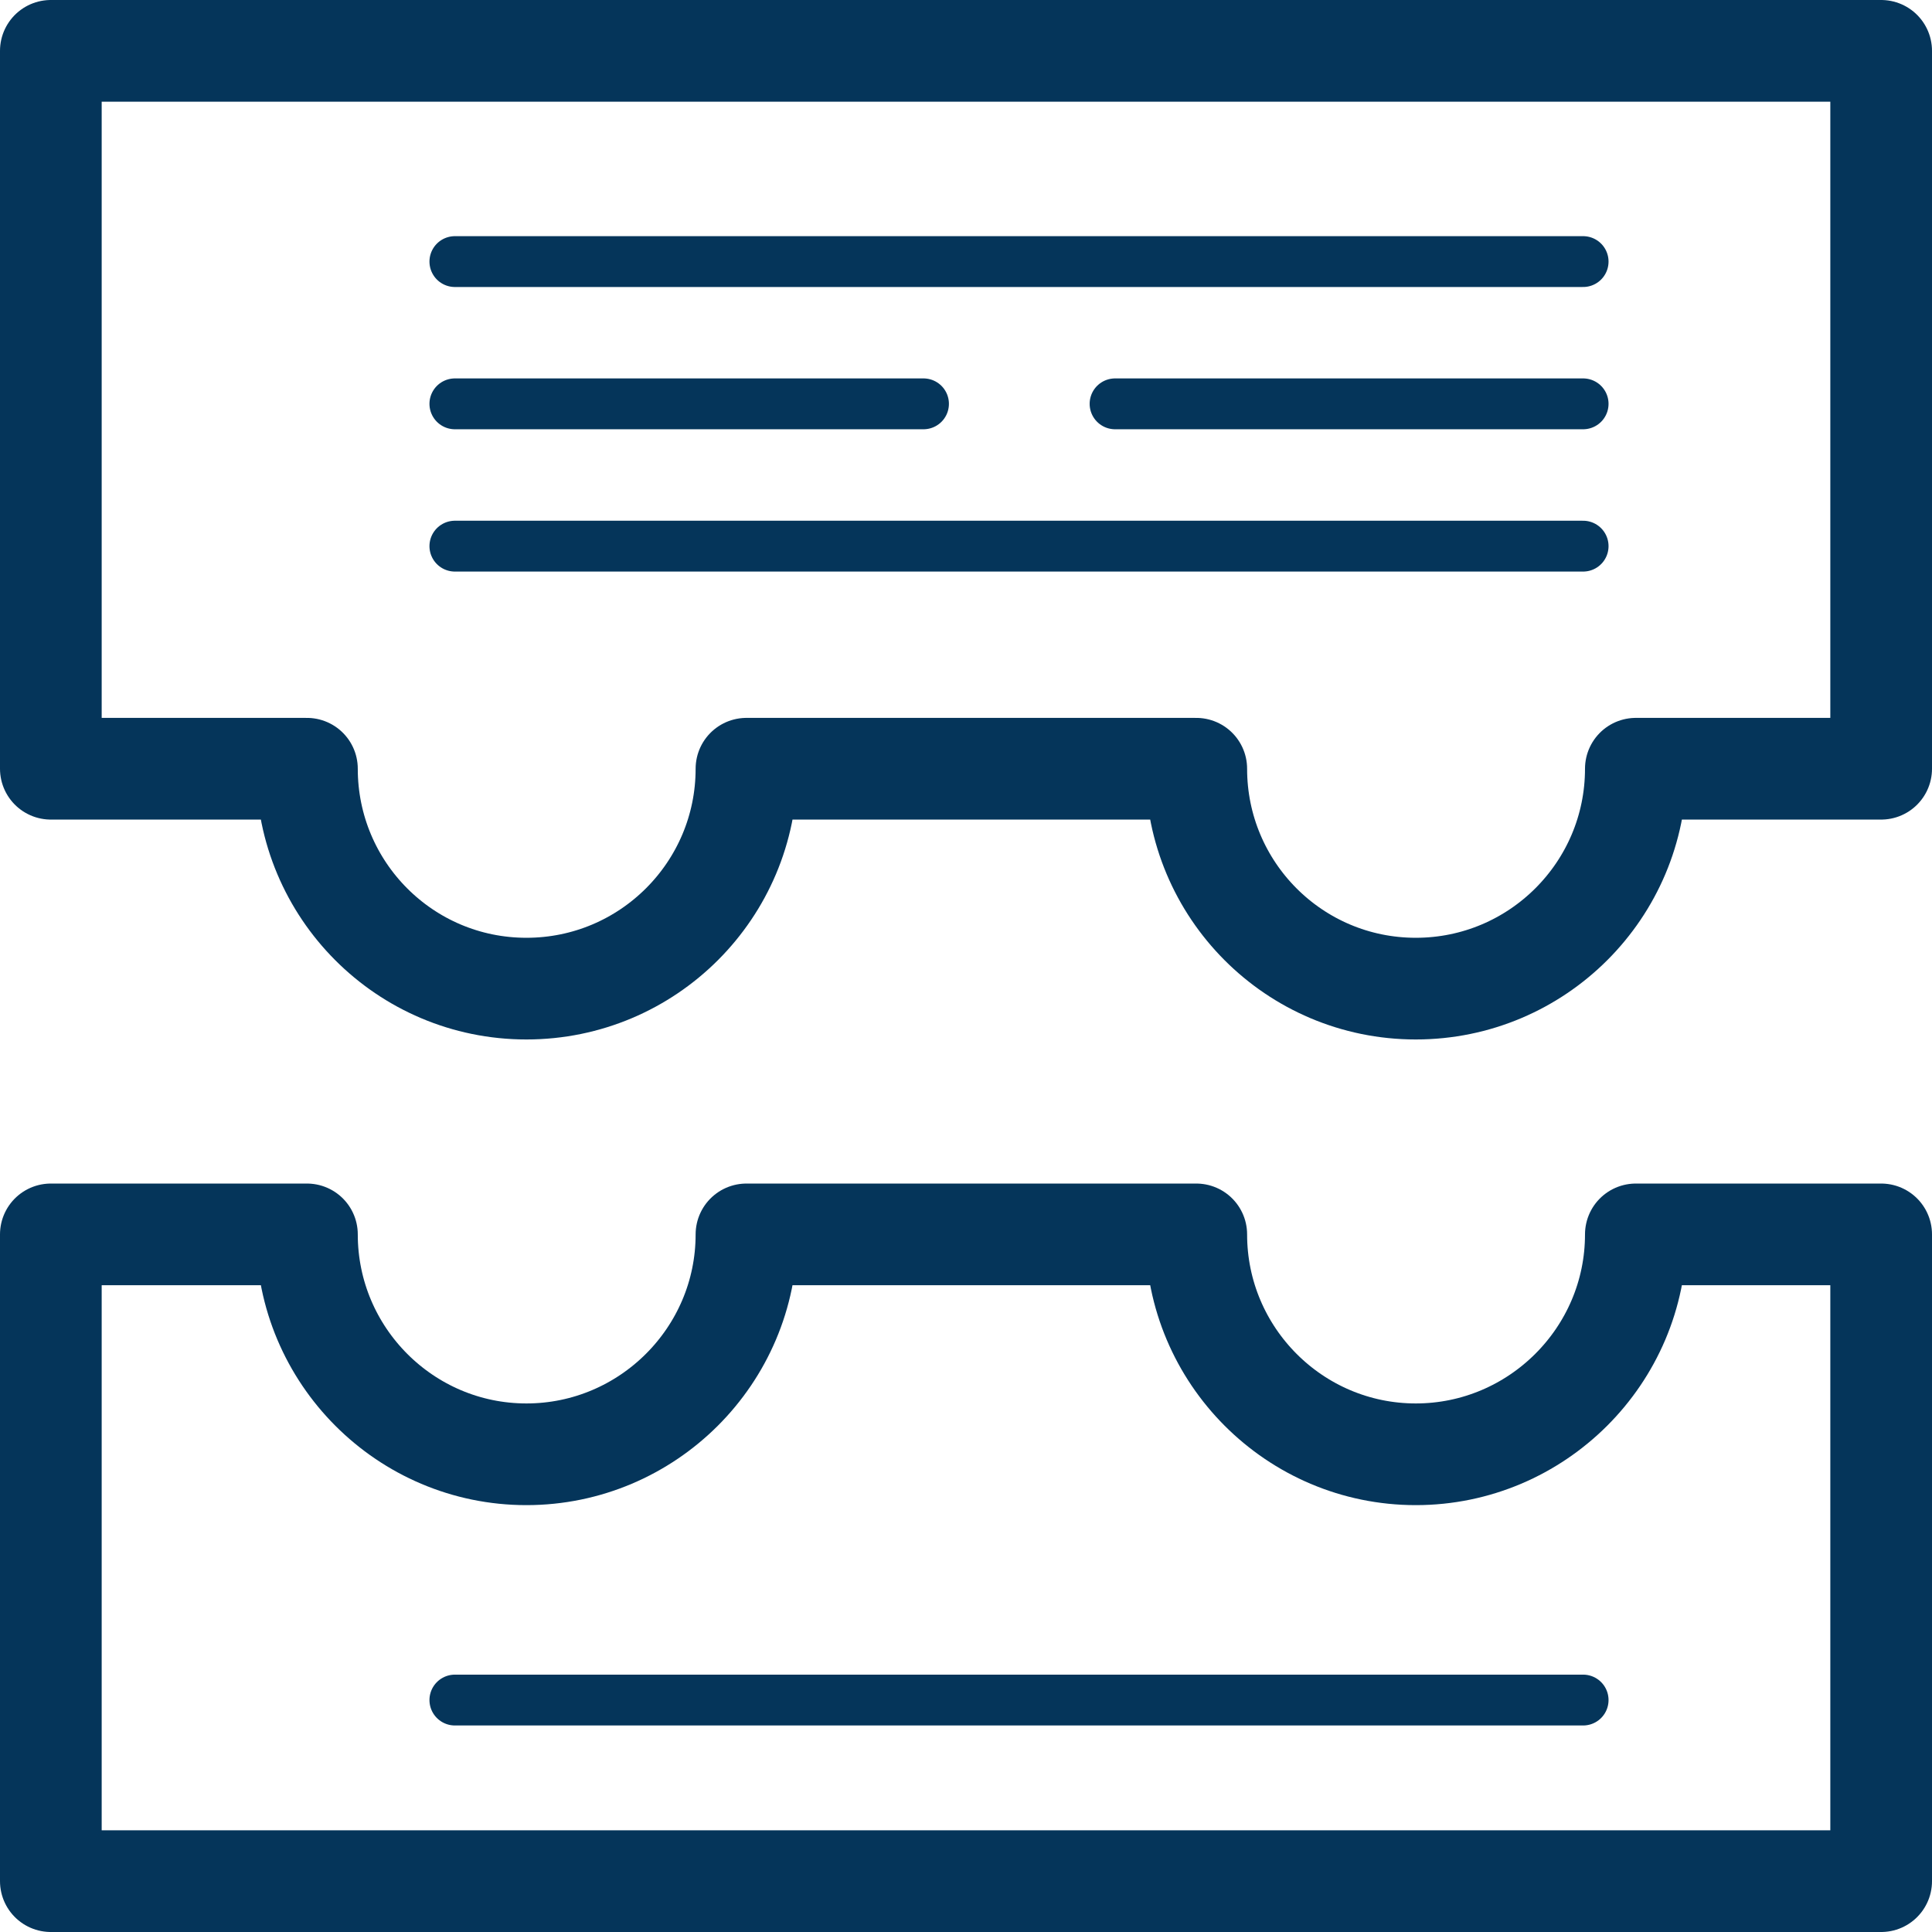 <?xml version="1.0" encoding="UTF-8"?>
<svg xmlns="http://www.w3.org/2000/svg" width="38" height="38" viewBox="0 0 38 38" fill="none">
  <path d="M37 1V15.12H32.175C32.175 17.505 30.238 19.445 27.847 19.445C25.455 19.445 23.529 17.505 23.529 15.12H14.682C14.682 17.505 12.746 19.445 10.354 19.445C7.963 19.445 6.037 17.505 6.037 15.12H1V1H37Z" stroke="#05355A" stroke-width="2" stroke-linecap="round" stroke-linejoin="round"></path>
  <path d="M37 24.279V37H1V24.279H6.037C6.037 26.664 7.974 28.604 10.354 28.604C12.736 28.604 14.682 26.664 14.682 24.279H23.529C23.529 26.664 25.466 28.604 27.847 28.604C30.227 28.604 32.175 26.664 32.175 24.279H37Z" stroke="#05355A" stroke-width="2" stroke-linecap="round" stroke-linejoin="round"></path>
  <path d="M8.947 5.145H31.138" stroke="#05355A" stroke-linecap="round" stroke-linejoin="round"></path>
  <path d="M21.932 7.943H31.138" stroke="#05355A" stroke-linecap="round" stroke-linejoin="round"></path>
  <path d="M8.947 7.943H18.164" stroke="#05355A" stroke-linecap="round" stroke-linejoin="round"></path>
  <path d="M8.947 10.742H31.138" stroke="#05355A" stroke-linecap="round" stroke-linejoin="round"></path>
  <path d="M8.947 33.438H31.138" stroke="#05355A" stroke-linecap="round" stroke-linejoin="round"></path>
</svg>
